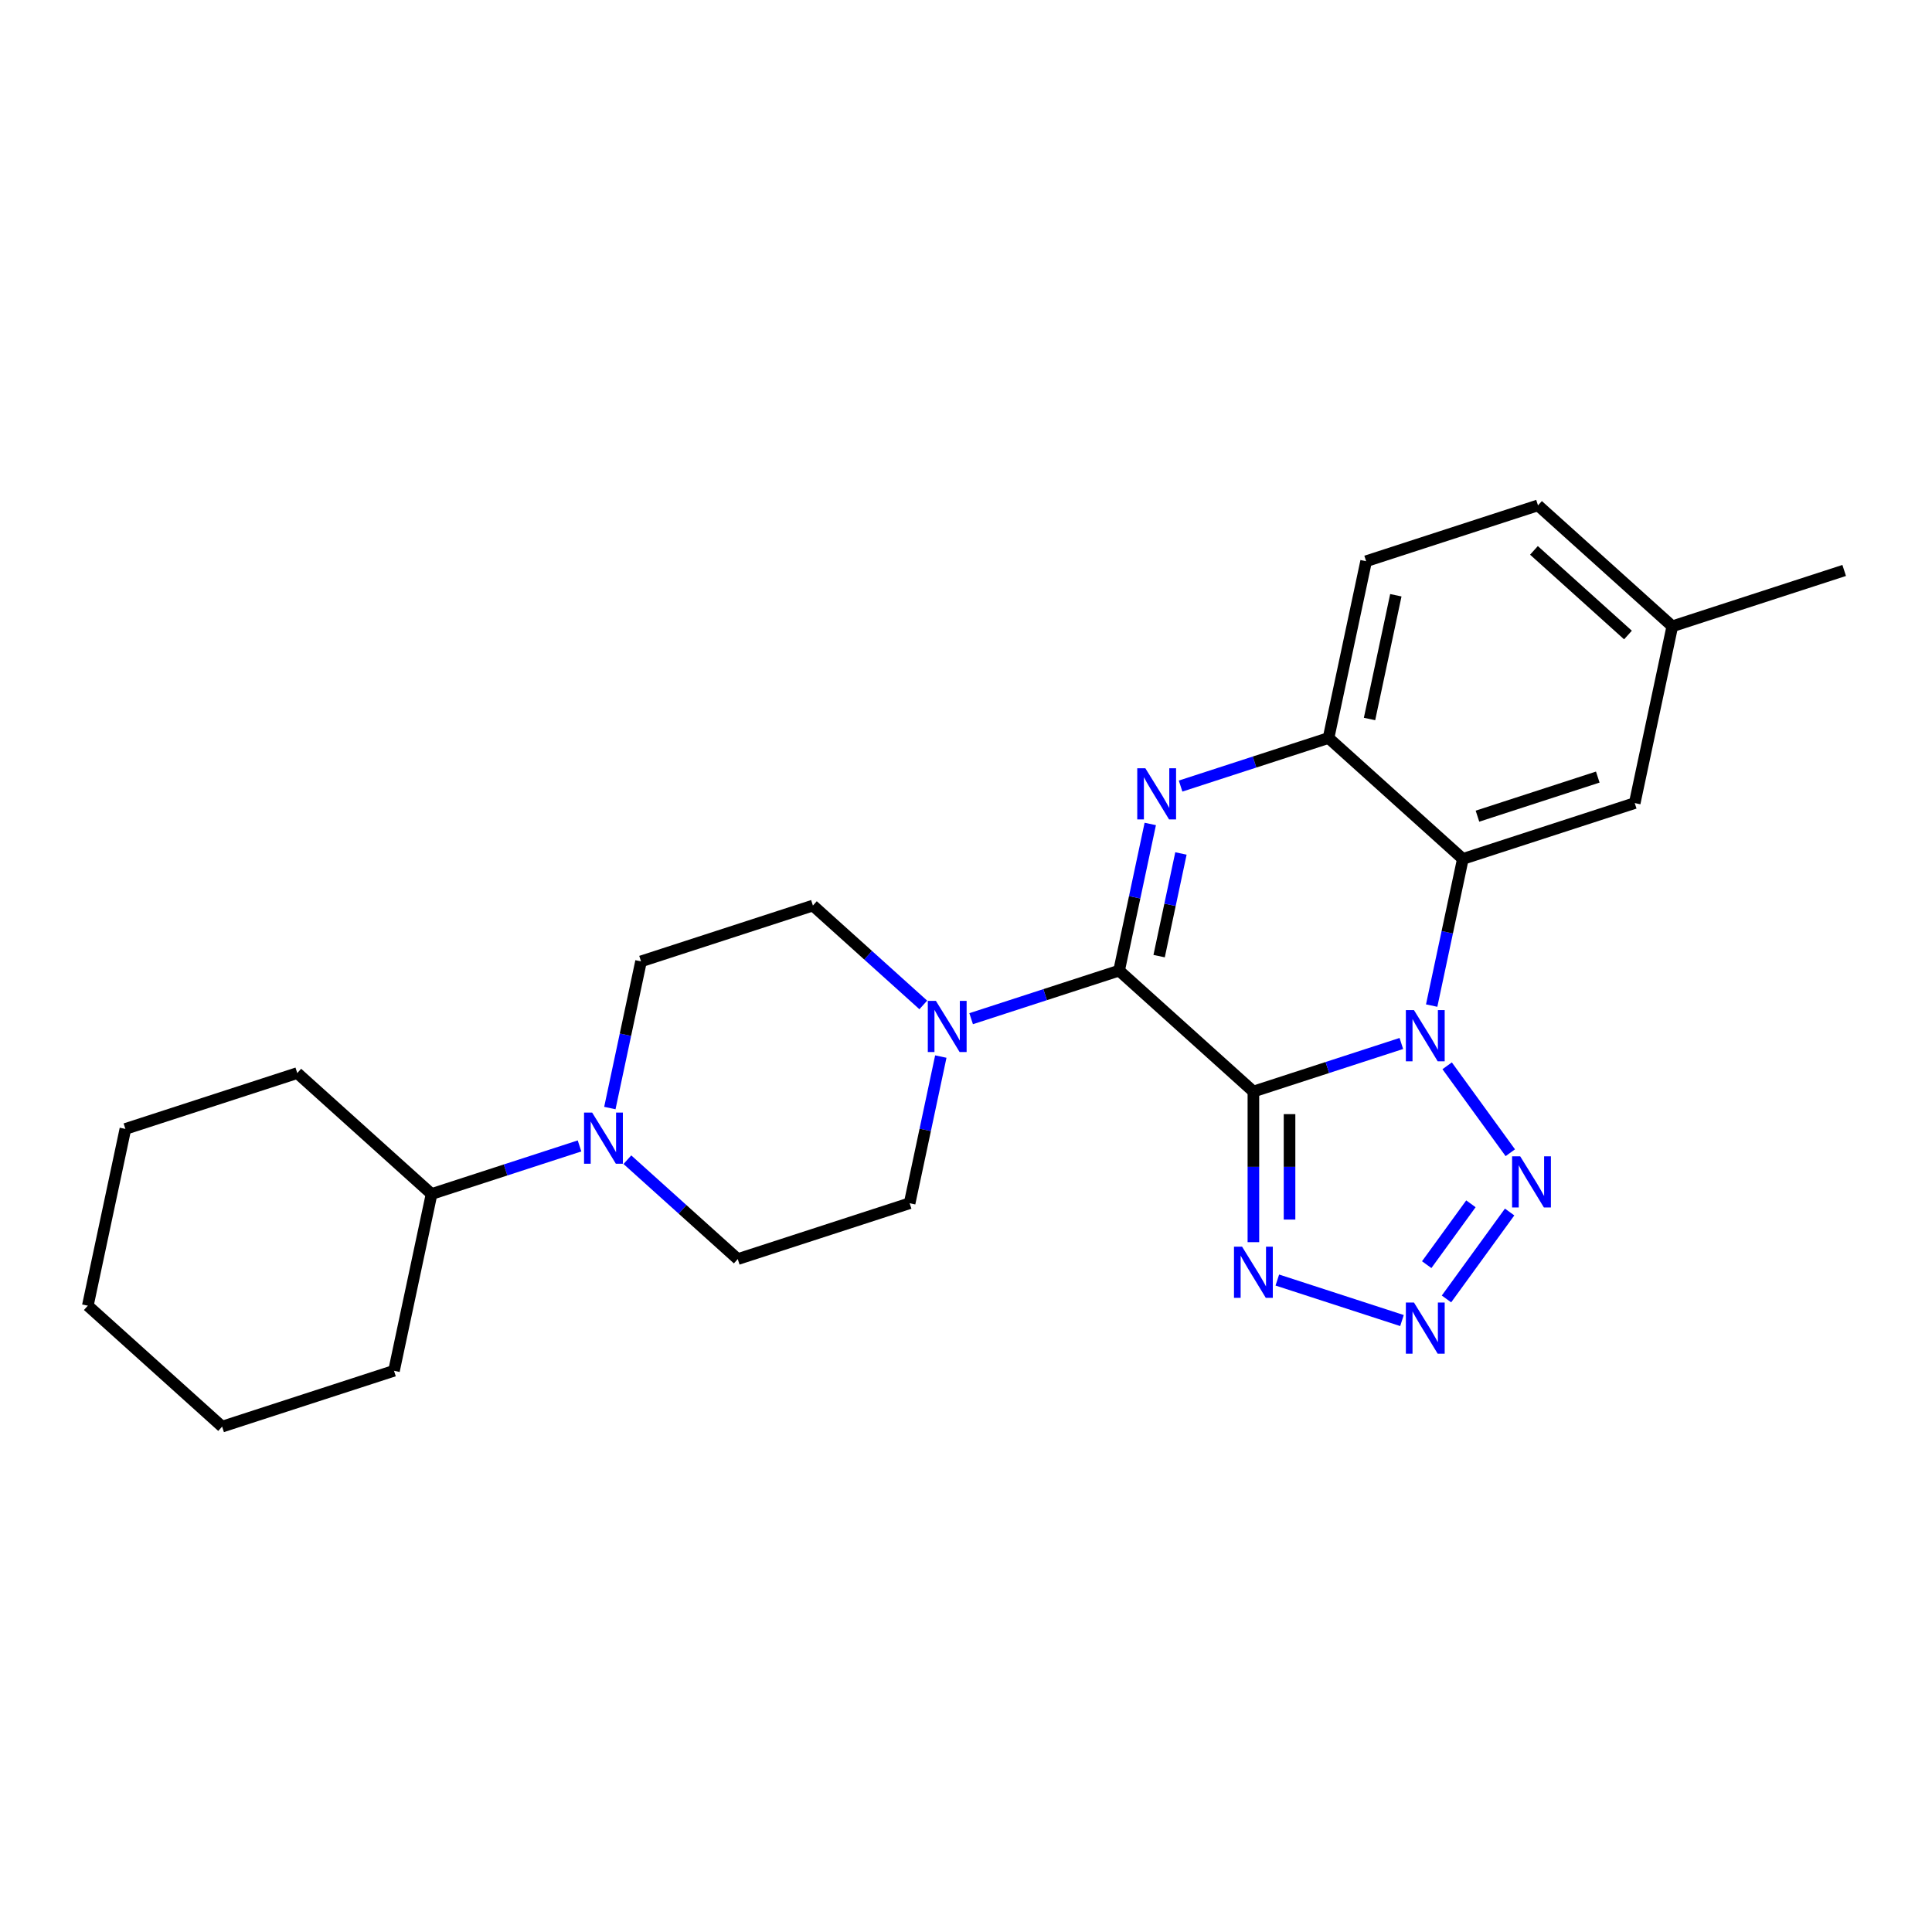 <?xml version='1.0' encoding='iso-8859-1'?>
<svg version='1.1' baseProfile='full'
              xmlns='http://www.w3.org/2000/svg'
                      xmlns:rdkit='http://www.rdkit.org/xml'
                      xmlns:xlink='http://www.w3.org/1999/xlink'
                  xml:space='preserve'
width='1000px' height='1000px' viewBox='0 0 1000 1000'>
<!-- END OF HEADER -->
<rect style='opacity:1.0;fill:#FFFFFF;stroke:none' width='1000' height='1000' x='0' y='0'> </rect>
<path class='bond-0' d='M 648.756,564.982 L 687.045,552.541' style='fill:none;fill-rule:evenodd;stroke:#000000;stroke-width:6px;stroke-linecap:butt;stroke-linejoin:miter;stroke-opacity:1' />
<path class='bond-0' d='M 687.045,552.541 L 725.335,540.1' style='fill:none;fill-rule:evenodd;stroke:#0000FF;stroke-width:6px;stroke-linecap:butt;stroke-linejoin:miter;stroke-opacity:1' />
<path class='bond-1' d='M 648.756,564.982 L 579.24,502.39' style='fill:none;fill-rule:evenodd;stroke:#000000;stroke-width:6px;stroke-linecap:butt;stroke-linejoin:miter;stroke-opacity:1' />
<path class='bond-5' d='M 648.756,564.982 L 648.756,603.961' style='fill:none;fill-rule:evenodd;stroke:#000000;stroke-width:6px;stroke-linecap:butt;stroke-linejoin:miter;stroke-opacity:1' />
<path class='bond-5' d='M 648.756,603.961 L 648.756,642.94' style='fill:none;fill-rule:evenodd;stroke:#0000FF;stroke-width:6px;stroke-linecap:butt;stroke-linejoin:miter;stroke-opacity:1' />
<path class='bond-5' d='M 667.464,576.676 L 667.464,603.961' style='fill:none;fill-rule:evenodd;stroke:#000000;stroke-width:6px;stroke-linecap:butt;stroke-linejoin:miter;stroke-opacity:1' />
<path class='bond-5' d='M 667.464,603.961 L 667.464,631.247' style='fill:none;fill-rule:evenodd;stroke:#0000FF;stroke-width:6px;stroke-linecap:butt;stroke-linejoin:miter;stroke-opacity:1' />
<path class='bond-3' d='M 741.032,520.492 L 749.1,482.534' style='fill:none;fill-rule:evenodd;stroke:#0000FF;stroke-width:6px;stroke-linecap:butt;stroke-linejoin:miter;stroke-opacity:1' />
<path class='bond-3' d='M 749.1,482.534 L 757.168,444.577' style='fill:none;fill-rule:evenodd;stroke:#000000;stroke-width:6px;stroke-linecap:butt;stroke-linejoin:miter;stroke-opacity:1' />
<path class='bond-4' d='M 749.042,551.66 L 781.73,596.651' style='fill:none;fill-rule:evenodd;stroke:#0000FF;stroke-width:6px;stroke-linecap:butt;stroke-linejoin:miter;stroke-opacity:1' />
<path class='bond-2' d='M 579.24,502.39 L 587.308,464.433' style='fill:none;fill-rule:evenodd;stroke:#000000;stroke-width:6px;stroke-linecap:butt;stroke-linejoin:miter;stroke-opacity:1' />
<path class='bond-2' d='M 587.308,464.433 L 595.376,426.476' style='fill:none;fill-rule:evenodd;stroke:#0000FF;stroke-width:6px;stroke-linecap:butt;stroke-linejoin:miter;stroke-opacity:1' />
<path class='bond-2' d='M 599.96,494.892 L 605.608,468.322' style='fill:none;fill-rule:evenodd;stroke:#000000;stroke-width:6px;stroke-linecap:butt;stroke-linejoin:miter;stroke-opacity:1' />
<path class='bond-2' d='M 605.608,468.322 L 611.255,441.752' style='fill:none;fill-rule:evenodd;stroke:#0000FF;stroke-width:6px;stroke-linecap:butt;stroke-linejoin:miter;stroke-opacity:1' />
<path class='bond-8' d='M 579.24,502.39 L 540.95,514.831' style='fill:none;fill-rule:evenodd;stroke:#000000;stroke-width:6px;stroke-linecap:butt;stroke-linejoin:miter;stroke-opacity:1' />
<path class='bond-8' d='M 540.95,514.831 L 502.661,527.272' style='fill:none;fill-rule:evenodd;stroke:#0000FF;stroke-width:6px;stroke-linecap:butt;stroke-linejoin:miter;stroke-opacity:1' />
<path class='bond-7' d='M 611.074,406.867 L 649.363,394.426' style='fill:none;fill-rule:evenodd;stroke:#0000FF;stroke-width:6px;stroke-linecap:butt;stroke-linejoin:miter;stroke-opacity:1' />
<path class='bond-7' d='M 649.363,394.426 L 687.653,381.985' style='fill:none;fill-rule:evenodd;stroke:#000000;stroke-width:6px;stroke-linecap:butt;stroke-linejoin:miter;stroke-opacity:1' />
<path class='bond-10' d='M 757.168,444.577 L 846.133,415.671' style='fill:none;fill-rule:evenodd;stroke:#000000;stroke-width:6px;stroke-linecap:butt;stroke-linejoin:miter;stroke-opacity:1' />
<path class='bond-10' d='M 764.732,422.449 L 827.007,402.214' style='fill:none;fill-rule:evenodd;stroke:#000000;stroke-width:6px;stroke-linecap:butt;stroke-linejoin:miter;stroke-opacity:1' />
<path class='bond-26' d='M 757.168,444.577 L 687.653,381.985' style='fill:none;fill-rule:evenodd;stroke:#000000;stroke-width:6px;stroke-linecap:butt;stroke-linejoin:miter;stroke-opacity:1' />
<path class='bond-25' d='M 781.38,627.337 L 748.693,672.328' style='fill:none;fill-rule:evenodd;stroke:#0000FF;stroke-width:6px;stroke-linecap:butt;stroke-linejoin:miter;stroke-opacity:1' />
<path class='bond-25' d='M 761.342,623.089 L 738.46,654.583' style='fill:none;fill-rule:evenodd;stroke:#0000FF;stroke-width:6px;stroke-linecap:butt;stroke-linejoin:miter;stroke-opacity:1' />
<path class='bond-6' d='M 661.141,662.549 L 725.66,683.512' style='fill:none;fill-rule:evenodd;stroke:#0000FF;stroke-width:6px;stroke-linecap:butt;stroke-linejoin:miter;stroke-opacity:1' />
<path class='bond-15' d='M 687.653,381.985 L 707.101,290.487' style='fill:none;fill-rule:evenodd;stroke:#000000;stroke-width:6px;stroke-linecap:butt;stroke-linejoin:miter;stroke-opacity:1' />
<path class='bond-15' d='M 708.87,372.15 L 722.484,308.101' style='fill:none;fill-rule:evenodd;stroke:#000000;stroke-width:6px;stroke-linecap:butt;stroke-linejoin:miter;stroke-opacity:1' />
<path class='bond-11' d='M 477.891,520.145 L 449.325,494.424' style='fill:none;fill-rule:evenodd;stroke:#0000FF;stroke-width:6px;stroke-linecap:butt;stroke-linejoin:miter;stroke-opacity:1' />
<path class='bond-11' d='M 449.325,494.424 L 420.76,468.704' style='fill:none;fill-rule:evenodd;stroke:#000000;stroke-width:6px;stroke-linecap:butt;stroke-linejoin:miter;stroke-opacity:1' />
<path class='bond-12' d='M 486.963,546.88 L 478.895,584.837' style='fill:none;fill-rule:evenodd;stroke:#0000FF;stroke-width:6px;stroke-linecap:butt;stroke-linejoin:miter;stroke-opacity:1' />
<path class='bond-12' d='M 478.895,584.837 L 470.827,622.794' style='fill:none;fill-rule:evenodd;stroke:#000000;stroke-width:6px;stroke-linecap:butt;stroke-linejoin:miter;stroke-opacity:1' />
<path class='bond-9' d='M 324.732,600.26 L 353.298,625.98' style='fill:none;fill-rule:evenodd;stroke:#0000FF;stroke-width:6px;stroke-linecap:butt;stroke-linejoin:miter;stroke-opacity:1' />
<path class='bond-9' d='M 353.298,625.98 L 381.863,651.701' style='fill:none;fill-rule:evenodd;stroke:#000000;stroke-width:6px;stroke-linecap:butt;stroke-linejoin:miter;stroke-opacity:1' />
<path class='bond-16' d='M 299.962,593.133 L 261.673,605.574' style='fill:none;fill-rule:evenodd;stroke:#0000FF;stroke-width:6px;stroke-linecap:butt;stroke-linejoin:miter;stroke-opacity:1' />
<path class='bond-16' d='M 261.673,605.574 L 223.383,618.015' style='fill:none;fill-rule:evenodd;stroke:#000000;stroke-width:6px;stroke-linecap:butt;stroke-linejoin:miter;stroke-opacity:1' />
<path class='bond-27' d='M 315.66,573.524 L 323.728,535.567' style='fill:none;fill-rule:evenodd;stroke:#0000FF;stroke-width:6px;stroke-linecap:butt;stroke-linejoin:miter;stroke-opacity:1' />
<path class='bond-27' d='M 323.728,535.567 L 331.796,497.61' style='fill:none;fill-rule:evenodd;stroke:#000000;stroke-width:6px;stroke-linecap:butt;stroke-linejoin:miter;stroke-opacity:1' />
<path class='bond-17' d='M 846.133,415.671 L 865.581,324.173' style='fill:none;fill-rule:evenodd;stroke:#000000;stroke-width:6px;stroke-linecap:butt;stroke-linejoin:miter;stroke-opacity:1' />
<path class='bond-14' d='M 420.76,468.704 L 331.796,497.61' style='fill:none;fill-rule:evenodd;stroke:#000000;stroke-width:6px;stroke-linecap:butt;stroke-linejoin:miter;stroke-opacity:1' />
<path class='bond-13' d='M 470.827,622.794 L 381.863,651.701' style='fill:none;fill-rule:evenodd;stroke:#000000;stroke-width:6px;stroke-linecap:butt;stroke-linejoin:miter;stroke-opacity:1' />
<path class='bond-18' d='M 707.101,290.487 L 796.066,261.581' style='fill:none;fill-rule:evenodd;stroke:#000000;stroke-width:6px;stroke-linecap:butt;stroke-linejoin:miter;stroke-opacity:1' />
<path class='bond-19' d='M 223.383,618.015 L 153.867,555.423' style='fill:none;fill-rule:evenodd;stroke:#000000;stroke-width:6px;stroke-linecap:butt;stroke-linejoin:miter;stroke-opacity:1' />
<path class='bond-20' d='M 223.383,618.015 L 203.934,709.513' style='fill:none;fill-rule:evenodd;stroke:#000000;stroke-width:6px;stroke-linecap:butt;stroke-linejoin:miter;stroke-opacity:1' />
<path class='bond-21' d='M 865.581,324.173 L 954.545,295.267' style='fill:none;fill-rule:evenodd;stroke:#000000;stroke-width:6px;stroke-linecap:butt;stroke-linejoin:miter;stroke-opacity:1' />
<path class='bond-28' d='M 865.581,324.173 L 796.066,261.581' style='fill:none;fill-rule:evenodd;stroke:#000000;stroke-width:6px;stroke-linecap:butt;stroke-linejoin:miter;stroke-opacity:1' />
<path class='bond-28' d='M 842.635,328.687 L 793.974,284.873' style='fill:none;fill-rule:evenodd;stroke:#000000;stroke-width:6px;stroke-linecap:butt;stroke-linejoin:miter;stroke-opacity:1' />
<path class='bond-23' d='M 153.867,555.423 L 64.903,584.329' style='fill:none;fill-rule:evenodd;stroke:#000000;stroke-width:6px;stroke-linecap:butt;stroke-linejoin:miter;stroke-opacity:1' />
<path class='bond-22' d='M 203.934,709.513 L 114.97,738.419' style='fill:none;fill-rule:evenodd;stroke:#000000;stroke-width:6px;stroke-linecap:butt;stroke-linejoin:miter;stroke-opacity:1' />
<path class='bond-24' d='M 114.97,738.419 L 45.455,675.827' style='fill:none;fill-rule:evenodd;stroke:#000000;stroke-width:6px;stroke-linecap:butt;stroke-linejoin:miter;stroke-opacity:1' />
<path class='bond-29' d='M 64.903,584.329 L 45.455,675.827' style='fill:none;fill-rule:evenodd;stroke:#000000;stroke-width:6px;stroke-linecap:butt;stroke-linejoin:miter;stroke-opacity:1' />
<path  class='atom-1' d='M 731.864 522.83
L 740.545 536.862
Q 741.405 538.246, 742.79 540.753
Q 744.174 543.26, 744.249 543.41
L 744.249 522.83
L 747.766 522.83
L 747.766 549.321
L 744.137 549.321
L 734.82 533.98
Q 733.735 532.184, 732.575 530.126
Q 731.452 528.069, 731.116 527.432
L 731.116 549.321
L 727.673 549.321
L 727.673 522.83
L 731.864 522.83
' fill='#0000FF'/>
<path  class='atom-3' d='M 592.833 397.646
L 601.514 411.677
Q 602.374 413.062, 603.759 415.569
Q 605.143 418.076, 605.218 418.225
L 605.218 397.646
L 608.735 397.646
L 608.735 424.137
L 605.106 424.137
L 595.789 408.796
Q 594.704 407, 593.544 404.942
Q 592.421 402.884, 592.084 402.248
L 592.084 424.137
L 588.642 424.137
L 588.642 397.646
L 592.833 397.646
' fill='#0000FF'/>
<path  class='atom-5' d='M 786.847 598.508
L 795.528 612.539
Q 796.388 613.923, 797.773 616.43
Q 799.157 618.937, 799.232 619.087
L 799.232 598.508
L 802.749 598.508
L 802.749 624.999
L 799.12 624.999
L 789.803 609.658
Q 788.718 607.862, 787.558 605.804
Q 786.435 603.746, 786.099 603.11
L 786.099 624.999
L 782.656 624.999
L 782.656 598.508
L 786.847 598.508
' fill='#0000FF'/>
<path  class='atom-6' d='M 642.9 645.279
L 651.581 659.31
Q 652.441 660.695, 653.826 663.202
Q 655.21 665.709, 655.285 665.858
L 655.285 645.279
L 658.802 645.279
L 658.802 671.77
L 655.173 671.77
L 645.856 656.429
Q 644.771 654.633, 643.611 652.575
Q 642.488 650.517, 642.151 649.881
L 642.151 671.77
L 638.709 671.77
L 638.709 645.279
L 642.9 645.279
' fill='#0000FF'/>
<path  class='atom-7' d='M 731.864 674.185
L 740.545 688.217
Q 741.405 689.601, 742.79 692.108
Q 744.174 694.615, 744.249 694.765
L 744.249 674.185
L 747.766 674.185
L 747.766 700.676
L 744.137 700.676
L 734.82 685.335
Q 733.735 683.539, 732.575 681.481
Q 731.452 679.424, 731.116 678.787
L 731.116 700.676
L 727.673 700.676
L 727.673 674.185
L 731.864 674.185
' fill='#0000FF'/>
<path  class='atom-9' d='M 484.42 518.05
L 493.101 532.082
Q 493.961 533.466, 495.346 535.973
Q 496.73 538.48, 496.805 538.63
L 496.805 518.05
L 500.322 518.05
L 500.322 544.542
L 496.693 544.542
L 487.376 529.201
Q 486.291 527.405, 485.131 525.347
Q 484.008 523.289, 483.672 522.653
L 483.672 544.542
L 480.229 544.542
L 480.229 518.05
L 484.42 518.05
' fill='#0000FF'/>
<path  class='atom-10' d='M 306.491 575.863
L 315.172 589.894
Q 316.033 591.279, 317.417 593.786
Q 318.802 596.293, 318.877 596.442
L 318.877 575.863
L 322.394 575.863
L 322.394 602.354
L 318.764 602.354
L 309.447 587.013
Q 308.362 585.217, 307.202 583.159
Q 306.08 581.101, 305.743 580.465
L 305.743 602.354
L 302.301 602.354
L 302.301 575.863
L 306.491 575.863
' fill='#0000FF'/>
</svg>
